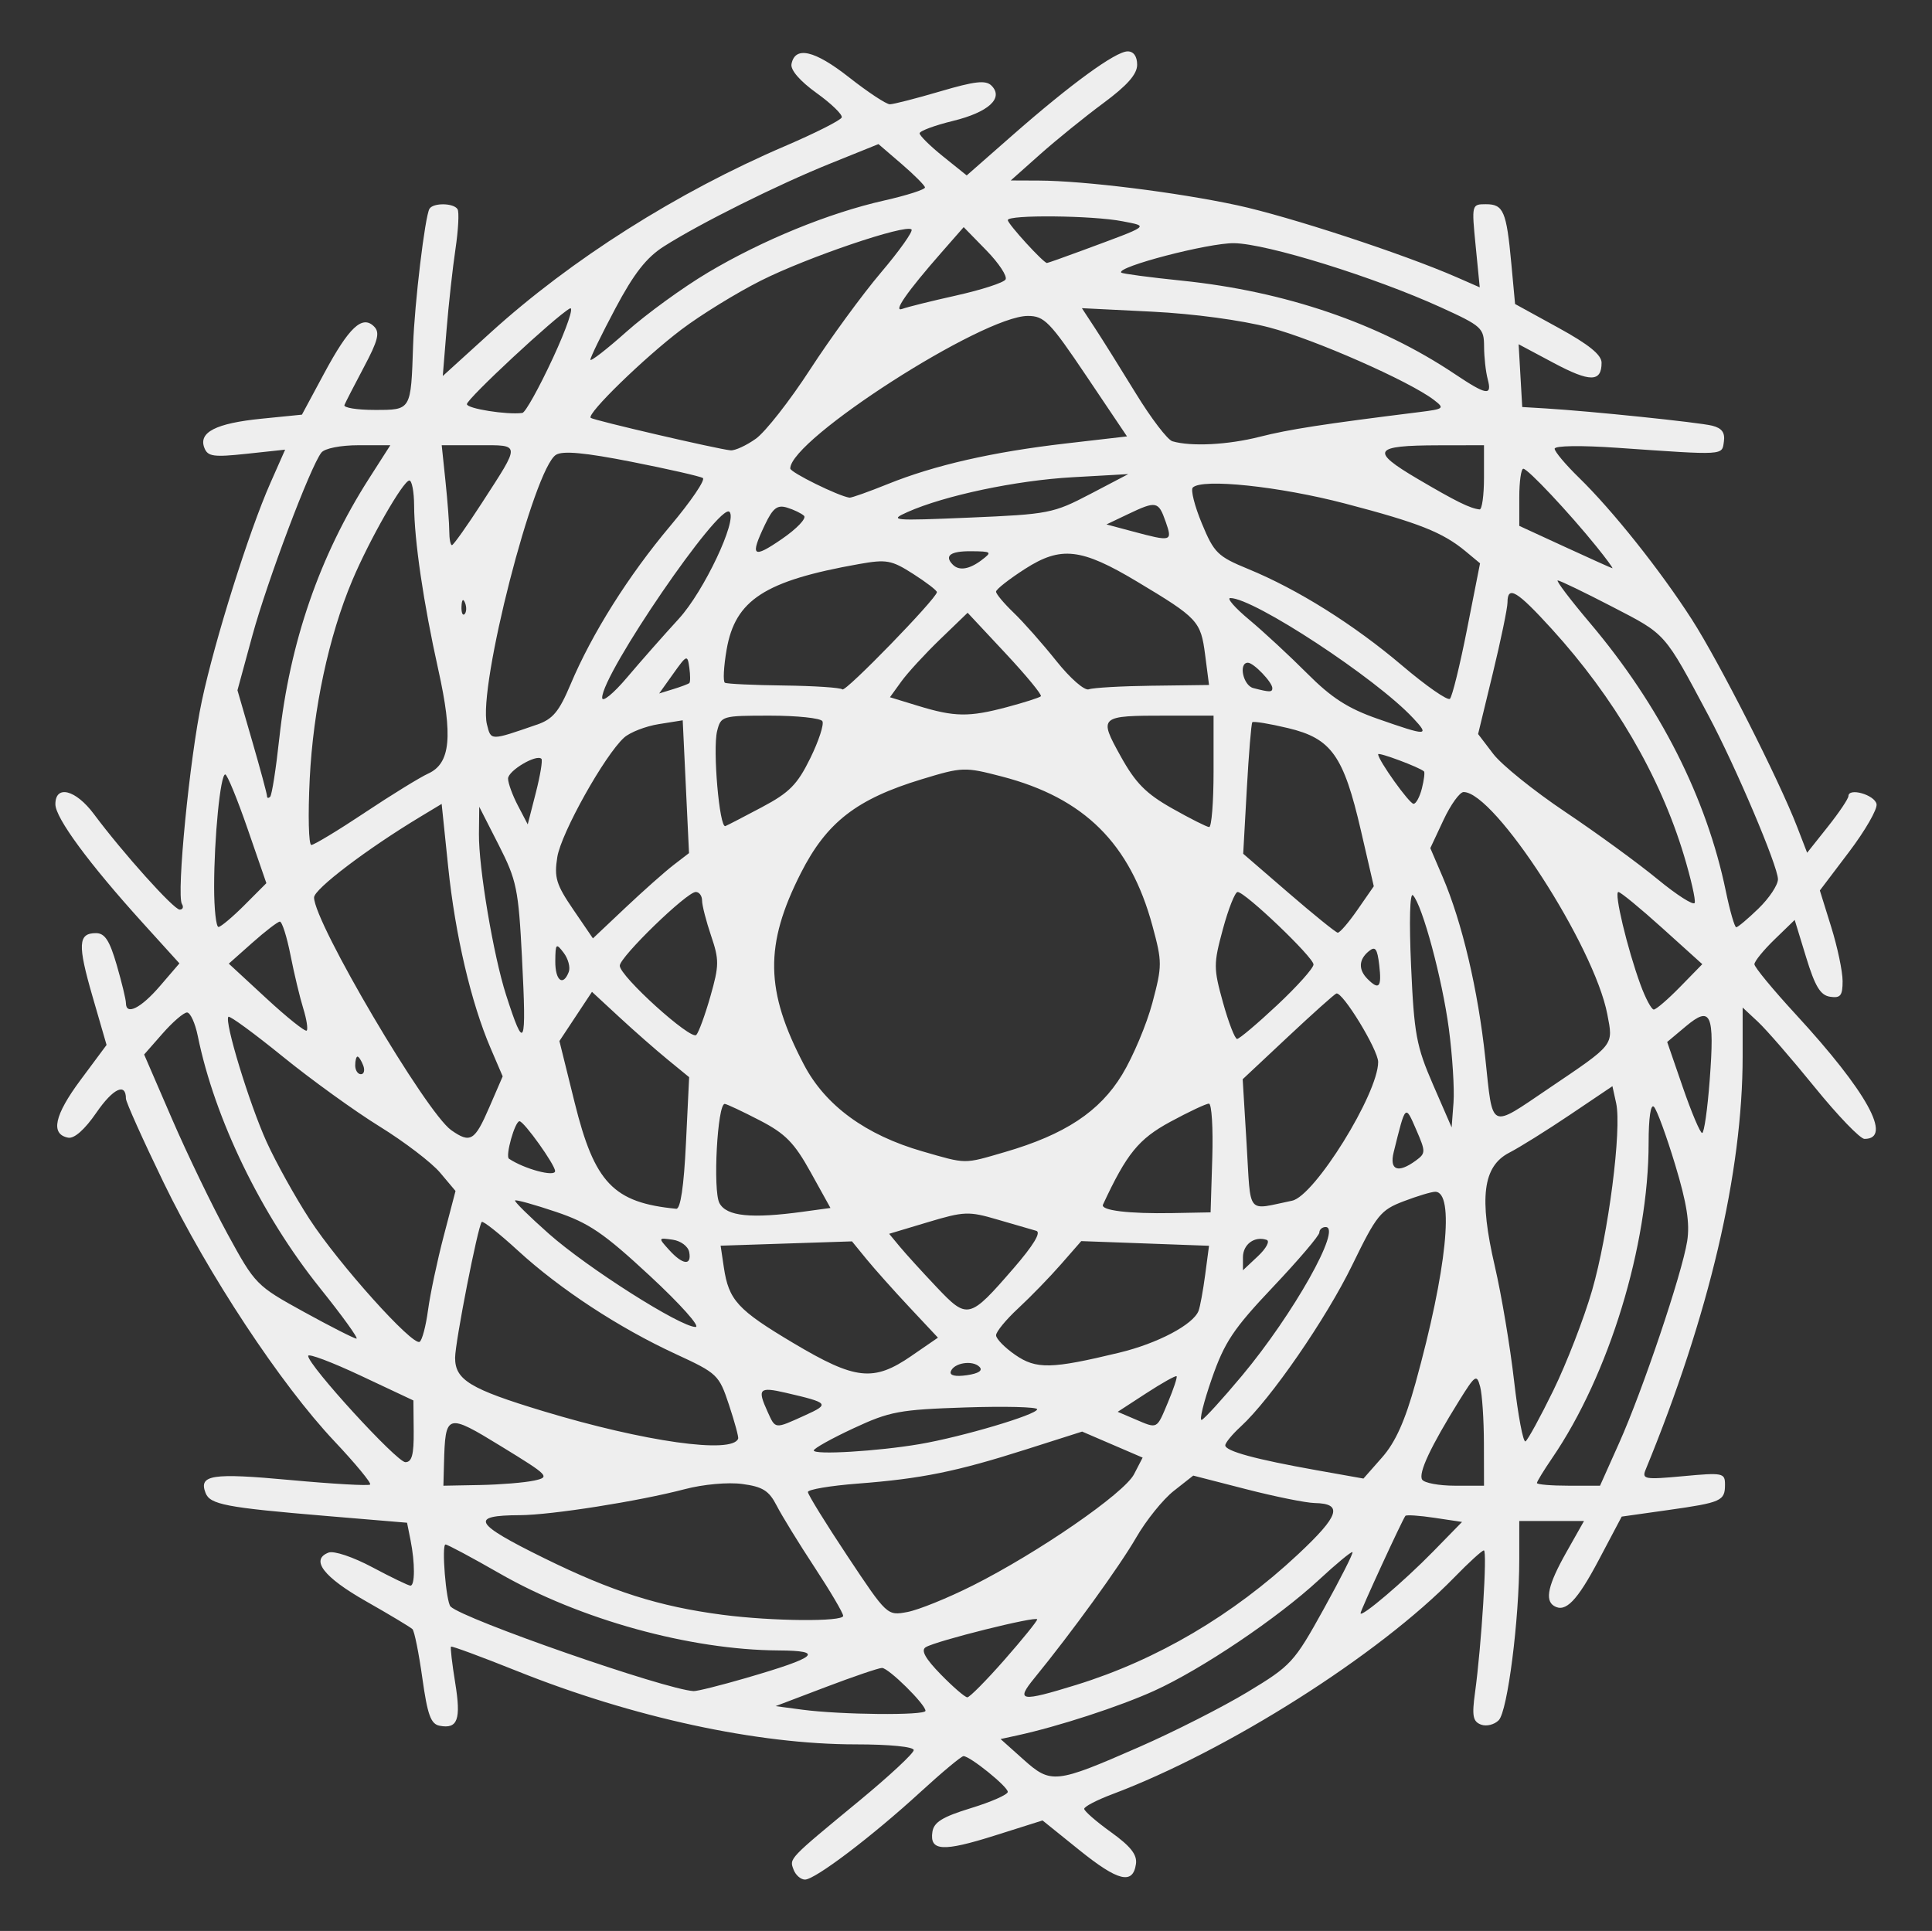 <?xml version="1.0" encoding="UTF-8" standalone="no"?>
<svg
   width="119.036"
   height="118.984"
   viewBox="0 0 119.036 118.984"
   version="1.1"
   id="svg10"
   sodipodi:docname="services-shape.svg"
   inkscape:version="1.2.2 (b0a8486541, 2022-12-01)"
   xmlns:inkscape="http://www.inkscape.org/namespaces/inkscape"
   xmlns:sodipodi="http://sodipodi.sourceforge.net/DTD/sodipodi-0.dtd"
   xmlns="http://www.w3.org/2000/svg"
   xmlns:svg="http://www.w3.org/2000/svg">
  <rect x="0" y="0" width="119.036" height="118.984" fill="#333333" stroke="none"/>
  <sodipodi:namedview
     id="namedview12"
     pagecolor="#ffffff"
     bordercolor="#000000"
     borderopacity="0.25"
     inkscape:showpageshadow="2"
     inkscape:pageopacity="0.0"
     inkscape:pagecheckerboard="0"
     inkscape:deskcolor="#d1d1d1"
     showgrid="false"
     inkscape:zoom="1.9834599"
     inkscape:cx="-52.181544"
     inkscape:cy="140.15912"
     inkscape:window-width="1920"
     inkscape:window-height="1012"
     inkscape:window-x="0"
     inkscape:window-y="0"
     inkscape:window-maximized="1"
     inkscape:current-layer="svg10" />
  <defs
     id="defs7">
    <linearGradient
       id="linear-gradient"
       x1="0.5"
       x2="0.5"
       y2="1"
       gradientUnits="objectBoundingBox">
      <stop
         offset="0"
         stop-color="#33c8c1"
         id="stop2"
         style="stop-color:#1a6a68;stop-opacity:0.773;" />
      <stop
         offset="1"
         stop-color="#119bd2"
         id="stop4"
         style="stop-color:#565656;stop-opacity:1;" />
    </linearGradient>
  </defs>
  <path
     style="font-variation-settings:normal;opacity:0.989;vector-effect:none;fill:#f0f0f0;fill-opacity:1;stroke:none;stroke-width:0.567;stroke-linecap:butt;stroke-linejoin:miter;stroke-miterlimit:4;stroke-dasharray:none;stroke-dashoffset:0;stroke-opacity:1;-inkscape-stroke:none;stop-color:#000000;stop-opacity:1"
     d="m 48.897,115.211 c -0.27,-0.702 -0.347,-0.622 4.05,-4.25 1.843,-1.521 3.351,-2.925 3.351,-3.119 0,-0.207 -1.487,-0.354 -3.575,-0.354 -6.063,0 -13.728,-1.66 -20.868,-4.519 -2.187,-0.876 -4.018,-1.552 -4.067,-1.503 -0.05,0.049 0.067,1.053 0.258,2.229 0.369,2.267 0.155,2.858 -0.959,2.646 -0.543,-0.103 -0.748,-0.668 -1.065,-2.932 -0.216,-1.542 -0.49,-2.902 -0.609,-3.02 -0.119,-0.119 -1.407,-0.893 -2.864,-1.72 -2.614,-1.485 -3.443,-2.562 -2.306,-2.998 0.329,-0.126 1.508,0.269 2.704,0.907 1.166,0.622 2.22,1.13 2.342,1.13 0.281,0 0.284,-1.405 0.006,-2.799 l -0.216,-1.078 -5.01,-0.42 c -6.153,-0.516 -7.131,-0.703 -7.406,-1.419 -0.428,-1.114 0.394,-1.239 5.217,-0.793 2.62,0.242 4.836,0.368 4.925,0.279 0.089,-0.089 -0.903,-1.291 -2.204,-2.671 C 17.295,85.302 12.809,78.502 10.073,72.853 8.8,70.224 7.759,67.904 7.759,67.698 c 0,-1.006 -0.793,-0.63 -1.82,0.863 -0.716,1.041 -1.363,1.615 -1.739,1.543 -1.105,-0.213 -0.855,-1.379 0.761,-3.554 l 1.605,-2.16 -0.862,-2.977 c -0.931,-3.213 -0.894,-3.913 0.207,-3.913 0.548,0 0.84,0.448 1.279,1.957 0.313,1.077 0.569,2.136 0.569,2.354 0,0.779 0.924,0.314 2.101,-1.056 l 1.195,-1.391 -2.237,-2.469 C 5.488,53.222 3.412,50.404 3.412,49.558 c 0,-1.219 1.253,-0.899 2.374,0.606 1.775,2.384 4.919,5.886 5.284,5.886 0.194,0 0.257,-0.155 0.139,-0.346 -0.349,-0.565 0.478,-8.998 1.229,-12.522 0.801,-3.76 2.899,-10.429 4.223,-13.423 l 0.907,-2.051 -2.37,0.254 c -2.053,0.22 -2.402,0.17 -2.609,-0.371 -0.367,-0.956 0.716,-1.508 3.511,-1.789 l 2.503,-0.251 1.374,-2.554 c 1.527,-2.838 2.344,-3.604 3.071,-2.877 0.369,0.369 0.249,0.853 -0.624,2.497 -0.595,1.121 -1.136,2.175 -1.203,2.341 -0.066,0.166 0.77,0.302 1.859,0.302 2.267,0 2.237,0.05 2.373,-3.99 0.087,-2.577 0.733,-7.959 1.009,-8.406 0.234,-0.379 1.49,-0.36 1.729,0.027 0.105,0.17 0.048,1.27 -0.127,2.445 -0.175,1.175 -0.423,3.418 -0.551,4.985 l -0.233,2.849 2.937,-2.668 C 35.193,15.985 41.708,11.856 48.365,9.003 c 1.866,-0.8 3.439,-1.595 3.497,-1.768 0.057,-0.172 -0.641,-0.849 -1.553,-1.504 -1.02,-0.733 -1.613,-1.418 -1.543,-1.783 0.218,-1.13 1.42,-0.853 3.544,0.816 1.163,0.914 2.295,1.662 2.516,1.662 0.22,0 1.62,-0.359 3.109,-0.797 2.141,-0.63 2.802,-0.704 3.154,-0.352 0.769,0.769 -0.184,1.64 -2.381,2.176 -1.127,0.275 -2.048,0.618 -2.048,0.763 0,0.144 0.653,0.787 1.451,1.428 l 1.451,1.166 2.806,-2.464 c 3.605,-3.166 6.369,-5.18 7.11,-5.18 0.367,0 0.585,0.307 0.585,0.824 0,0.583 -0.61,1.275 -2.083,2.365 -1.146,0.848 -2.898,2.267 -3.894,3.153 l -1.811,1.612 1.735,0.007 c 2.792,0.012 8.499,0.722 12.206,1.519 3.189,0.685 10.272,3.008 13.547,4.443 l 1.408,0.617 -0.252,-2.561 c -0.251,-2.546 -0.247,-2.561 0.636,-2.561 1.077,0 1.263,0.433 1.561,3.648 l 0.232,2.501 2.665,1.463 c 1.875,1.029 2.665,1.668 2.665,2.156 0,1.203 -0.71,1.207 -2.943,0.017 l -2.168,-1.156 0.111,1.934 0.111,1.934 1.449,0.087 c 2.763,0.167 9.422,0.856 10.252,1.062 0.598,0.148 0.803,0.426 0.724,0.978 -0.123,0.863 0.111,0.849 -6.54,0.387 -2.275,-0.158 -3.891,-0.135 -3.888,0.057 0.004,0.18 0.675,0.979 1.493,1.776 2.078,2.025 5,5.694 6.956,8.734 1.68,2.611 5.362,9.864 6.491,12.787 l 0.617,1.598 1.27,-1.598 c 0.699,-0.879 1.272,-1.732 1.274,-1.895 0.006,-0.541 1.624,-0.076 1.733,0.497 0.059,0.31 -0.703,1.633 -1.693,2.941 l -1.801,2.379 0.701,2.253 c 0.386,1.239 0.701,2.738 0.701,3.332 0,0.895 -0.131,1.06 -0.769,0.964 -0.598,-0.09 -0.927,-0.63 -1.476,-2.425 l -0.707,-2.309 -1.241,1.203 c -0.682,0.661 -1.241,1.348 -1.241,1.527 0,0.178 1.146,1.567 2.546,3.087 4.386,4.76 5.996,7.676 4.238,7.676 -0.266,0 -1.64,-1.426 -3.054,-3.169 -1.414,-1.743 -2.995,-3.565 -3.513,-4.048 l -0.942,-0.878 v 3.005 c 0,7.159 -2.065,15.961 -5.977,25.472 -0.242,0.589 -0.058,0.621 2.313,0.401 2.447,-0.227 2.577,-0.201 2.577,0.516 0,1.01 -0.214,1.106 -3.518,1.573 l -2.846,0.402 -1.403,2.654 c -1.348,2.55 -2.063,3.286 -2.77,2.849 -0.579,-0.358 -0.358,-1.32 0.76,-3.301 l 1.09,-1.931 H 95.602 93.606 v 2.369 c 0,3.71 -0.72,9.349 -1.264,9.906 -0.27,0.276 -0.763,0.398 -1.096,0.27 -0.498,-0.191 -0.563,-0.538 -0.367,-1.961 0.399,-2.9 0.766,-8.773 0.548,-8.773 -0.113,0 -0.932,0.747 -1.82,1.66 -4.656,4.785 -13.987,10.701 -21.085,13.368 -0.946,0.356 -1.721,0.76 -1.721,0.898 0,0.138 0.743,0.785 1.65,1.437 1.211,0.87 1.621,1.391 1.539,1.959 -0.185,1.293 -1.1,1.07 -3.482,-0.849 l -2.274,-1.832 -2.946,0.931 c -3.198,1.01 -4.019,0.962 -3.84,-0.228 0.09,-0.598 0.624,-0.926 2.38,-1.464 1.245,-0.381 2.264,-0.831 2.264,-0.999 0,-0.326 -2.324,-2.203 -2.728,-2.203 -0.132,0 -1.325,0.994 -2.65,2.21 -2.986,2.738 -6.492,5.397 -7.116,5.397 -0.258,0 -0.574,-0.273 -0.702,-0.608 z m 21.303,-7.566 c 2.125,-0.93 5.123,-2.452 6.662,-3.381 2.691,-1.625 2.872,-1.821 4.688,-5.102 1.039,-1.877 1.841,-3.46 1.781,-3.52 -0.059,-0.059 -0.991,0.71 -2.07,1.71 -2.548,2.359 -7.23,5.512 -10.154,6.838 -2.131,0.966 -5.905,2.196 -8.422,2.744 l -1.037,0.226 1.399,1.252 c 1.709,1.53 1.973,1.502 7.151,-0.766 z m -13.178,-2.224 c 0,-0.4 -2.274,-2.643 -2.679,-2.643 -0.2,0 -1.757,0.53 -3.461,1.177 l -3.097,1.177 1.63,0.217 c 2.387,0.318 7.607,0.367 7.607,0.072 z m 4.859,-3.136 c 1.113,-1.267 2.023,-2.391 2.023,-2.498 0,-0.232 -6.239,1.325 -6.869,1.715 -0.308,0.19 -0.027,0.696 0.933,1.68 0.756,0.774 1.49,1.407 1.632,1.407 0.142,0 1.168,-1.037 2.281,-2.304 z m 4.43,1.538 c 4.963,-1.532 9.666,-4.301 13.668,-8.048 2.551,-2.388 2.788,-3.124 1.019,-3.158 -0.536,-0.011 -2.438,-0.395 -4.227,-0.855 l -3.252,-0.836 -1.202,0.946 c -0.661,0.52 -1.7,1.81 -2.31,2.867 -1.023,1.774 -3.977,5.854 -6.281,8.674 -1.163,1.424 -0.857,1.473 2.584,0.411 z m -20.318,-0.433 c 4.375,-1.272 4.843,-1.673 1.973,-1.69 -5.457,-0.032 -12.224,-1.901 -17.19,-4.749 -1.707,-0.979 -3.203,-1.779 -3.326,-1.779 -0.256,0 0.032,3.544 0.31,3.822 0.779,0.779 13.224,5.111 14.972,5.212 0.209,0.013 1.677,-0.355 3.261,-0.815 z m 5.957,-3.821 c 0,-0.172 -0.792,-1.516 -1.759,-2.988 -0.968,-1.472 -2.02,-3.184 -2.338,-3.804 -0.473,-0.922 -0.859,-1.165 -2.12,-1.334 -0.882,-0.118 -2.399,0.019 -3.548,0.321 -2.821,0.741 -8.222,1.593 -10.157,1.601 -3.128,0.014 -2.846,0.51 1.503,2.651 4.183,2.059 7.07,2.976 10.984,3.488 3.058,0.4 7.436,0.438 7.436,0.065 z m 7.963,-1.858 c 4.055,-2.039 9.35,-5.692 9.96,-6.872 l 0.528,-1.021 -1.864,-0.802 -1.864,-0.802 -3.467,1.104 c -4.284,1.364 -6.431,1.8 -10.362,2.102 -1.687,0.13 -3.067,0.363 -3.067,0.518 0,0.155 1.099,1.935 2.442,3.955 2.439,3.668 2.443,3.672 3.687,3.439 0.685,-0.128 2.488,-0.858 4.007,-1.622 z m 28.399,-2.118 1.769,-1.811 -1.695,-0.254 c -0.932,-0.14 -1.74,-0.194 -1.796,-0.12 -0.201,0.266 -2.763,5.828 -2.763,5.998 0,0.314 2.68,-1.964 4.485,-3.813 z m -55.413,-4.357 c 1.013,-0.22 0.938,-0.299 -1.992,-2.096 -3.396,-2.082 -3.469,-2.06 -3.552,1.052 l -0.036,1.358 2.264,-0.043 c 1.245,-0.024 2.737,-0.146 3.316,-0.272 z M 91.428,88.923 c -0.004,-1.444 -0.107,-3.008 -0.232,-3.476 -0.212,-0.791 -0.301,-0.731 -1.295,0.866 -1.754,2.819 -2.525,4.462 -2.279,4.86 0.128,0.207 1.038,0.376 2.022,0.376 h 1.79 l -0.006,-2.626 z m 8.329,0 c 1.451,-3.24 3.878,-10.439 4.195,-12.444 0.173,-1.097 -0.021,-2.333 -0.74,-4.709 -0.536,-1.772 -1.124,-3.377 -1.306,-3.566 -0.2,-0.209 -0.33,0.664 -0.33,2.216 0,6.323 -2.442,14.306 -5.942,19.425 -0.517,0.756 -0.94,1.449 -0.94,1.539 0,0.091 0.875,0.165 1.944,0.165 h 1.944 z M 87.214,85.224 c 1.923,-6.95 2.421,-11.787 1.213,-11.787 -0.227,0 -1.103,0.264 -1.949,0.587 -1.42,0.542 -1.661,0.842 -3.161,3.925 -1.612,3.313 -5.029,8.265 -6.866,9.95 -0.527,0.483 -0.958,1.006 -0.958,1.163 0,0.355 1.859,0.862 5.615,1.531 l 2.898,0.516 1.151,-1.306 c 0.821,-0.932 1.41,-2.244 2.057,-4.58 z m -61.725,2.974 -0.018,-1.902 -3.242,-1.525 c -1.783,-0.839 -3.242,-1.388 -3.242,-1.221 0,0.578 5.461,6.549 5.99,6.549 0.4,0 0.526,-0.466 0.512,-1.902 z m 31.169,0.789 c 2.602,-0.442 7.245,-1.819 7.245,-2.149 0,-0.142 -1.997,-0.191 -4.437,-0.111 -4.052,0.134 -4.65,0.246 -6.882,1.286 -1.345,0.626 -2.445,1.24 -2.445,1.364 0,0.286 3.919,0.052 6.52,-0.39 z m -11.177,-0.337 c 0.036,-0.1 -0.219,-1.038 -0.567,-2.086 -0.614,-1.85 -0.709,-1.94 -3.287,-3.131 -3.493,-1.614 -7.117,-3.989 -9.705,-6.361 -1.152,-1.056 -2.16,-1.856 -2.24,-1.776 -0.235,0.235 -1.642,7.411 -1.642,8.374 0,1.362 0.929,1.924 5.433,3.287 6.237,1.886 11.656,2.651 12.006,1.693 z m 50.236,-2.997 c 0.807,-1.652 1.874,-4.408 2.372,-6.125 1.009,-3.481 1.84,-9.94 1.487,-11.55 l -0.23,-1.047 -2.599,1.751 c -1.429,0.963 -3.119,2.018 -3.754,2.345 -1.63,0.839 -1.876,2.768 -0.892,7 0.409,1.759 0.943,4.942 1.187,7.074 0.244,2.132 0.56,3.804 0.703,3.716 0.143,-0.088 0.92,-1.512 1.727,-3.163 z m -46.123,1.562 c 1.549,-0.702 1.488,-0.774 -1.177,-1.391 -1.65,-0.382 -1.772,-0.253 -1.119,1.179 0.488,1.071 0.415,1.065 2.296,0.212 z m 22.367,-0.803 c 0.348,-0.829 0.587,-1.552 0.531,-1.608 -0.056,-0.056 -0.895,0.414 -1.865,1.045 l -1.763,1.147 1.051,0.449 c 1.429,0.61 1.336,0.657 2.046,-1.033 z m 4.562,-1.642 c 3.162,-3.785 6.185,-9.16 5.153,-9.16 -0.213,0 -0.387,0.152 -0.387,0.338 0,0.186 -1.285,1.695 -2.855,3.354 -2.444,2.582 -2.987,3.397 -3.774,5.659 -0.505,1.454 -0.784,2.593 -0.619,2.532 0.165,-0.061 1.282,-1.287 2.482,-2.723 z m -16.177,-0.546 c -0.433,-0.433 -1.589,-0.243 -1.766,0.289 -0.082,0.246 0.286,0.33 0.993,0.227 0.725,-0.106 0.999,-0.289 0.773,-0.516 z m -4.184,-0.678 1.627,-1.119 -1.751,-1.869 c -0.963,-1.028 -2.154,-2.363 -2.648,-2.967 l -0.897,-1.098 -4.047,0.133 -4.047,0.133 0.197,1.327 c 0.302,2.035 0.842,2.624 4.292,4.678 3.825,2.277 4.93,2.396 7.275,0.783 z m 12.812,-0.198 c 2.351,-0.567 4.543,-1.725 4.871,-2.572 0.096,-0.247 0.28,-1.25 0.41,-2.23 l 0.236,-1.781 -3.936,-0.144 -3.936,-0.144 -1.255,1.435 c -0.69,0.789 -1.872,2.006 -2.626,2.704 -0.754,0.698 -1.369,1.447 -1.367,1.664 0.002,0.217 0.532,0.759 1.177,1.205 1.299,0.898 2.22,0.879 6.425,-0.136 z M 26.372,80.732 c 0.13,-0.978 0.564,-3.03 0.965,-4.561 l 0.729,-2.783 -0.95,-1.128 c -0.522,-0.621 -2.198,-1.9 -3.724,-2.844 -1.526,-0.943 -4.214,-2.884 -5.973,-4.312 -1.759,-1.428 -3.265,-2.53 -3.346,-2.449 -0.266,0.266 1.288,5.357 2.352,7.705 0.574,1.265 1.767,3.412 2.652,4.772 1.79,2.749 6.342,7.821 6.778,7.551 0.154,-0.095 0.386,-0.973 0.516,-1.951 z m -6.666,-1.375 c -3.619,-4.511 -6.482,-10.418 -7.52,-15.519 -0.162,-0.797 -0.461,-1.449 -0.663,-1.449 -0.202,0 -0.88,0.583 -1.505,1.295 l -1.137,1.295 1.711,3.957 c 0.941,2.177 2.486,5.377 3.433,7.111 1.695,3.105 1.769,3.18 4.7,4.793 1.638,0.901 3.095,1.642 3.237,1.646 0.143,0.004 -0.873,-1.405 -2.257,-3.129 z m 20.345,-0.73 c -2.86,-2.653 -3.76,-3.266 -5.796,-3.952 -1.325,-0.447 -2.46,-0.762 -2.521,-0.702 -0.061,0.06 0.876,0.983 2.082,2.051 2.384,2.11 8.106,5.745 9.04,5.744 0.319,-5.67e-4 -0.943,-1.414 -2.806,-3.141 z m 22.391,-0.466 c 1.232,-1.423 1.722,-2.231 1.405,-2.318 -0.268,-0.074 -1.341,-0.386 -2.386,-0.692 C 59.687,74.63 59.406,74.64 57.173,75.31 l -2.39,0.717 0.653,0.788 c 0.359,0.434 1.378,1.554 2.264,2.49 1.911,2.019 2.025,1.991 4.742,-1.145 z m 15.597,-1.761 c -0.746,-0.249 -1.458,0.276 -1.458,1.075 v 0.799 l 0.927,-0.871 c 0.51,-0.479 0.749,-0.93 0.531,-1.003 z m -35.576,0.751 c -0.068,-0.354 -0.519,-0.69 -1.022,-0.761 -0.894,-0.126 -0.895,-0.121 -0.212,0.634 0.839,0.927 1.397,0.984 1.234,0.127 z m 7.052,-2.49 1.652,-0.226 -1.221,-2.203 c -1.008,-1.819 -1.556,-2.377 -3.141,-3.198 -1.056,-0.547 -2.023,-1.002 -2.149,-1.011 -0.455,-0.034 -0.744,5.337 -0.33,6.112 0.437,0.817 1.951,0.971 5.189,0.527 z m 25.177,-3.305 c 0.057,-1.843 -0.036,-3.351 -0.207,-3.351 -0.171,0 -1.242,0.504 -2.379,1.12 -1.953,1.058 -2.689,1.963 -4.148,5.103 -0.166,0.358 1.585,0.572 4.276,0.522 l 2.354,-0.044 z m -32.429,-0.906 0.197,-4.075 -1.323,-1.083 c -0.727,-0.595 -2.074,-1.778 -2.993,-2.629 l -1.671,-1.546 -1.003,1.516 -1.003,1.516 0.939,3.794 c 1.225,4.951 2.39,6.168 6.259,6.542 0.262,0.025 0.47,-1.377 0.598,-4.036 z m 37.347,3.537 c 1.384,-0.284 5.302,-6.598 5.302,-8.546 0,-0.753 -2.203,-4.361 -2.578,-4.221 -0.123,0.046 -1.471,1.253 -2.996,2.683 l -2.773,2.599 0.243,4.005 c 0.271,4.461 -0.048,4.065 2.803,3.48 z M 34.201,72.162 c 0,-0.385 -1.918,-3.071 -2.193,-3.071 -0.284,0 -0.888,2.149 -0.649,2.309 0.942,0.633 2.842,1.143 2.842,0.762 z m 53.031,-0.646 c 0.615,-0.45 0.616,-0.543 0.026,-1.902 -0.682,-1.569 -0.65,-1.6 -1.388,1.379 -0.277,1.119 0.263,1.326 1.362,0.523 z M 61.911,70.991 c 3.7,-1.077 5.844,-2.493 7.227,-4.772 0.673,-1.11 1.511,-3.1 1.863,-4.422 0.609,-2.292 0.61,-2.513 0.005,-4.746 -1.375,-5.079 -4.201,-7.882 -9.28,-9.203 -2.296,-0.597 -2.427,-0.593 -4.934,0.169 -4.015,1.219 -5.858,2.65 -7.447,5.777 -2.251,4.433 -2.205,7.258 0.193,11.821 1.321,2.513 3.803,4.327 7.302,5.334 2.747,0.791 2.505,0.789 5.071,0.042 z M 30.141,68.246 30.972,66.326 30.224,64.582 C 29.024,61.781 28.047,57.608 27.615,53.428 l -0.403,-3.891 -1.305,0.787 c -3.298,1.988 -6.557,4.462 -6.557,4.978 0.001,1.547 6.905,13.256 8.455,14.342 1.176,0.824 1.444,0.664 2.336,-1.399 z m 75.199,-1.698 c 0.309,-4.091 0.08,-4.606 -1.472,-3.305 l -1.148,0.963 0.967,2.805 c 0.532,1.543 1.066,2.805 1.187,2.805 0.121,1.58e-4 0.331,-1.47 0.466,-3.268 z M 89.269,63.394 c -0.41,-3.081 -1.63,-7.615 -2.213,-8.227 -0.191,-0.2 -0.239,1.583 -0.116,4.347 0.187,4.212 0.325,4.954 1.354,7.322 l 1.146,2.635 0.115,-1.53 c 0.063,-0.842 -0.066,-2.888 -0.286,-4.546 z m 6.116,3.7 c 4.126,-2.787 4.018,-2.651 3.646,-4.596 -0.805,-4.209 -6.937,-13.692 -8.854,-13.692 -0.238,0 -0.797,0.777 -1.242,1.728 l -0.809,1.728 0.755,1.761 c 1.204,2.809 2.185,6.974 2.634,11.187 0.476,4.468 0.226,4.346 3.87,1.885 z M 22.378,65.65 c -0.115,-0.299 -0.273,-0.543 -0.351,-0.543 -0.078,0 -0.142,0.244 -0.142,0.543 0,0.299 0.158,0.543 0.351,0.543 0.193,0 0.257,-0.245 0.142,-0.543 z M 43.772,61.387 c 0.54,-1.896 0.544,-2.241 0.04,-3.726 -0.305,-0.9 -0.555,-1.875 -0.555,-2.167 0,-0.292 -0.175,-0.531 -0.389,-0.531 -0.555,0 -4.682,4.005 -4.682,4.544 0,0.649 4.389,4.618 4.716,4.265 0.151,-0.163 0.543,-1.237 0.87,-2.386 z m 34.925,0.542 c 1.227,-1.15 2.232,-2.273 2.232,-2.497 0,-0.444 -4.211,-4.468 -4.676,-4.468 -0.158,0 -0.566,1.028 -0.906,2.284 -0.584,2.156 -0.583,2.41 0.005,4.528 0.343,1.234 0.734,2.244 0.869,2.244 0.135,0 1.249,-0.941 2.476,-2.091 z m -60.012,0.213 c -0.206,-0.661 -0.56,-2.139 -0.786,-3.284 -0.226,-1.146 -0.522,-2.076 -0.658,-2.068 -0.135,0.008 -0.898,0.595 -1.695,1.303 l -1.449,1.288 2.319,2.143 c 1.275,1.179 2.392,2.07 2.481,1.981 0.089,-0.089 -0.007,-0.703 -0.212,-1.364 z m 13.478,-3.103 c -0.22,-4.272 -0.328,-4.795 -1.437,-6.973 l -1.199,-2.354 -0.018,1.673 c -0.022,2.072 0.891,7.493 1.67,9.918 1.141,3.55 1.268,3.257 0.983,-2.264 z m 71.355,1.771 1.365,-1.398 -2.464,-2.224 c -1.355,-1.223 -2.573,-2.224 -2.706,-2.224 -0.283,0 0.546,3.477 1.36,5.705 0.309,0.847 0.679,1.539 0.821,1.539 0.142,0 0.873,-0.629 1.624,-1.398 z M 84.98,59.482 c -0.122,-1.041 -0.242,-1.201 -0.652,-0.861 -0.618,0.513 -0.642,1.13 -0.068,1.705 0.708,0.708 0.877,0.509 0.72,-0.844 z m -49.937,0.408 c 0.107,-0.279 -0.033,-0.809 -0.312,-1.177 -0.468,-0.618 -0.508,-0.579 -0.518,0.508 -0.012,1.198 0.477,1.591 0.83,0.669 z m 6.453,-6.586 0.956,-0.735 -0.194,-4.092 -0.194,-4.092 -1.477,0.236 c -0.812,0.13 -1.773,0.504 -2.136,0.832 -1.196,1.082 -3.878,5.879 -4.114,7.359 -0.201,1.259 -0.07,1.692 0.981,3.232 l 1.214,1.779 2.004,-1.892 c 1.102,-1.04 2.434,-2.222 2.96,-2.627 z m 42.146,2.752 1.001,-1.444 -0.791,-3.424 c -1.07,-4.63 -1.818,-5.684 -4.488,-6.321 -1.148,-0.274 -2.141,-0.437 -2.205,-0.362 -0.065,0.075 -0.218,1.929 -0.34,4.12 l -0.222,3.984 2.8,2.418 c 1.54,1.33 2.9,2.43 3.023,2.445 0.122,0.016 0.673,-0.623 1.223,-1.417 z m -68.568,-0.294 1.338,-1.341 -1.157,-3.35 c -0.637,-1.843 -1.256,-3.35 -1.377,-3.351 -0.3,-3.51e-4 -0.685,3.903 -0.685,6.935 0,1.365 0.122,2.474 0.272,2.465 0.149,-0.011 0.874,-0.621 1.61,-1.358 z m 93.276,0.218 c 0.657,-0.637 1.195,-1.447 1.195,-1.8 0,-0.803 -2.606,-6.945 -4.278,-10.083 -2.75,-5.161 -2.588,-4.977 -5.922,-6.705 -1.725,-0.894 -3.241,-1.626 -3.368,-1.626 -0.127,0 0.767,1.182 1.989,2.626 4.303,5.09 7.179,10.769 8.368,16.525 0.252,1.221 0.541,2.221 0.641,2.221 0.1,0 0.719,-0.521 1.376,-1.158 z m -4.603,-3.288 c -1.481,-4.898 -4.292,-9.71 -8.141,-13.938 -2.143,-2.354 -2.724,-2.702 -2.725,-1.63 -2.1e-4,0.349 -0.408,2.315 -0.906,4.371 l -0.905,3.737 0.935,1.226 c 0.514,0.674 2.511,2.283 4.437,3.574 1.926,1.291 4.48,3.153 5.676,4.137 1.195,0.984 2.229,1.644 2.297,1.465 0.068,-0.178 -0.233,-1.502 -0.668,-2.942 z M 22.471,50.077 c 1.644,-1.094 3.405,-2.179 3.913,-2.41 1.375,-0.627 1.535,-2.289 0.617,-6.418 -0.91,-4.092 -1.476,-7.941 -1.486,-10.101 -0.004,-0.847 -0.136,-1.539 -0.293,-1.539 -0.378,0 -2.462,3.65 -3.524,6.174 -1.439,3.418 -2.402,7.914 -2.615,12.209 -0.111,2.241 -0.067,4.075 0.099,4.075 0.165,0 1.646,-0.895 3.291,-1.989 z m 24.489,-0.347 c 1.679,-0.891 2.17,-1.39 2.965,-3.011 0.524,-1.069 0.859,-2.096 0.743,-2.282 -0.115,-0.187 -1.568,-0.339 -3.228,-0.339 -2.954,0 -3.023,0.02 -3.256,0.949 -0.282,1.124 0.143,6.009 0.51,5.857 0.14,-0.057 1.159,-0.585 2.266,-1.173 z m 27.811,-2.192 v -3.441 h -2.868 c -4.185,0 -4.224,0.034 -2.856,2.503 0.912,1.647 1.557,2.301 3.163,3.209 1.11,0.628 2.14,1.148 2.289,1.155 0.149,0.008 0.272,-1.534 0.272,-3.427 z M 33.359,46.758 c -0.306,-0.306 -2.056,0.732 -2.056,1.219 0,0.277 0.273,1.025 0.606,1.662 l 0.606,1.159 0.498,-1.945 c 0.274,-1.07 0.43,-2.013 0.346,-2.096 z m 54.248,1.825 c 0.131,-0.522 0.189,-0.993 0.13,-1.049 -0.273,-0.253 -2.825,-1.207 -2.825,-1.056 0,0.363 1.922,3.053 2.182,3.053 0.151,0 0.382,-0.427 0.513,-0.948 z M 17.208,45.503 c 0.64,-5.913 2.484,-11.256 5.522,-16.006 l 1.319,-2.062 h -1.943 c -1.121,0 -2.096,0.192 -2.304,0.453 -0.67,0.841 -3.338,7.917 -4.258,11.293 l -0.913,3.353 0.91,3.142 c 0.501,1.728 0.91,3.248 0.91,3.378 0,0.13 0.087,0.149 0.194,0.042 0.107,-0.107 0.36,-1.723 0.562,-3.592 z m 15.856,-0.843 c 0.999,-0.345 1.375,-0.793 2.093,-2.497 1.318,-3.126 3.565,-6.695 6.146,-9.763 1.273,-1.513 2.173,-2.838 2,-2.945 -0.173,-0.107 -2.143,-0.555 -4.377,-0.996 -2.876,-0.567 -4.24,-0.695 -4.666,-0.436 -1.363,0.827 -4.828,14.342 -4.259,16.611 0.255,1.016 0.189,1.016 3.062,0.024 z M 87.059,44.242 c -2.289,-2.454 -9.806,-7.39 -11.256,-7.39 -0.241,0 0.284,0.602 1.167,1.338 0.883,0.736 2.486,2.223 3.564,3.303 1.505,1.51 2.512,2.159 4.347,2.8 3.08,1.078 3.229,1.074 2.179,-0.052 z M 62.039,43.573 c 1.067,-0.284 2.008,-0.585 2.092,-0.669 0.084,-0.084 -0.897,-1.276 -2.18,-2.649 L 59.618,37.758 57.928,39.388 c -0.93,0.897 -2.007,2.068 -2.393,2.603 l -0.703,0.973 1.729,0.529 c 2.254,0.69 3.138,0.703 5.479,0.08 z M 41.83,38.121 c 1.535,-1.673 3.619,-6.078 3.115,-6.582 -0.603,-0.603 -7.85,9.983 -7.844,11.458 0.001,0.307 0.692,-0.256 1.535,-1.253 0.843,-0.996 2.28,-2.626 3.194,-3.622 z m 48.559,0.648 0.801,-4.057 -0.875,-0.728 c -1.419,-1.181 -2.883,-1.762 -7.436,-2.954 -4.056,-1.062 -8.813,-1.562 -9.388,-0.987 -0.14,0.14 0.112,1.137 0.56,2.217 0.75,1.81 0.973,2.029 2.849,2.8 3.06,1.258 6.516,3.427 9.502,5.963 1.472,1.25 2.791,2.167 2.931,2.038 0.14,-0.129 0.616,-2.061 1.056,-4.292 z M 42.471,42.091 c 0.066,-0.058 0.066,-0.486 0,-0.951 -0.115,-0.813 -0.154,-0.798 -0.989,0.373 l -0.869,1.219 0.869,-0.268 c 0.478,-0.147 0.923,-0.315 0.989,-0.373 z m 15.255,-5.601 c 0.008,-0.1 -0.648,-0.605 -1.459,-1.123 -1.34,-0.857 -1.643,-0.912 -3.348,-0.609 -5.799,1.029 -7.621,2.207 -8.15,5.272 -0.181,1.05 -0.229,1.968 -0.106,2.04 0.123,0.071 1.758,0.149 3.633,0.171 1.875,0.023 3.499,0.131 3.608,0.24 0.184,0.184 5.788,-5.584 5.822,-5.991 z m 13.296,5.764 3.47,-0.045 -0.241,-1.864 c -0.268,-2.071 -0.442,-2.258 -4.189,-4.504 -3.443,-2.064 -4.694,-2.206 -6.908,-0.785 -0.982,0.63 -1.785,1.261 -1.785,1.402 0,0.141 0.489,0.725 1.086,1.298 0.598,0.572 1.779,1.909 2.626,2.97 0.863,1.082 1.744,1.85 2.005,1.75 0.256,-0.098 2.028,-0.199 3.936,-0.223 z m 7.371,0.151 c 0,-0.365 -1.154,-1.568 -1.505,-1.568 -0.592,0 -0.299,1.398 0.328,1.561 1.01,0.264 1.177,0.265 1.177,0.006 z M 28.653,37.147 c -0.116,-0.289 -0.201,-0.203 -0.219,0.219 -0.016,0.382 0.07,0.596 0.19,0.475 0.12,-0.12 0.133,-0.433 0.029,-0.694 z m 31.831,-2.637 c 0.659,-0.498 0.618,-0.533 -0.655,-0.543 -1.278,-0.011 -1.669,0.281 -1.117,0.834 0.386,0.385 1.015,0.282 1.772,-0.29 z m 37.882,-0.827 c -1.698,-2.102 -4.233,-4.799 -4.51,-4.799 -0.137,0 -0.249,0.792 -0.249,1.76 v 1.76 l 2.807,1.293 c 1.544,0.711 2.862,1.304 2.928,1.318 0.067,0.014 -0.373,-0.585 -0.976,-1.332 z M 49.538,31.783 c -0.167,-0.155 -0.64,-0.383 -1.051,-0.506 -0.598,-0.18 -0.869,0.032 -1.358,1.058 -0.937,1.964 -0.754,2.116 1.051,0.874 0.914,-0.629 1.526,-1.271 1.358,-1.426 z M 29.694,30.986 c 2.401,-3.711 2.41,-3.551 -0.215,-3.551 h -2.264 l 0.233,2.226 c 0.128,1.225 0.233,2.61 0.233,3.079 0,0.469 0.074,0.852 0.164,0.852 0.09,0 0.922,-1.173 1.85,-2.607 z m 42.124,1.158 c -0.442,-1.267 -0.575,-1.293 -2.327,-0.458 l -1.319,0.629 1.579,0.422 c 2.451,0.655 2.498,0.642 2.068,-0.594 z m -4.655,-1.696 2.354,-1.234 -3.441,0.194 c -3.475,0.196 -7.881,1.127 -10.167,2.147 -1.166,0.521 -0.929,0.542 3.828,0.34 4.872,-0.206 5.164,-0.263 7.426,-1.448 z M 91.433,29.427 v -1.992 l -2.807,0.005 c -4.025,0.008 -4.228,0.332 -1.291,2.063 2.372,1.397 3.241,1.826 3.826,1.888 0.149,0.016 0.272,-0.868 0.272,-1.964 z m -36.738,0.402 c 2.896,-1.168 6.46,-1.981 10.98,-2.503 l 3.763,-0.435 -2.495,-3.711 C 64.681,19.817 64.342,19.469 63.33,19.468 60.548,19.464 48.69,27.077 48.69,28.867 c 0,0.241 2.968,1.704 3.65,1.799 0.115,0.016 1.175,-0.36 2.354,-0.836 z M 46.568,27.036 c 0.588,-0.419 2.094,-2.341 3.347,-4.272 1.253,-1.931 3.216,-4.616 4.362,-5.968 1.146,-1.351 1.994,-2.547 1.884,-2.657 -0.347,-0.347 -6.431,1.719 -9.275,3.15 -1.499,0.754 -3.703,2.11 -4.898,3.014 -2.299,1.739 -5.861,5.207 -5.593,5.445 0.17,0.15 7.799,1.923 8.616,2.002 0.268,0.026 0.969,-0.295 1.556,-0.714 z m 31.048,-0.121 c 1.807,-0.459 3.885,-0.781 9.825,-1.521 1.536,-0.191 1.584,-0.231 0.906,-0.751 -1.518,-1.161 -7.368,-3.737 -10.135,-4.463 -1.711,-0.449 -4.671,-0.848 -7.225,-0.975 l -4.328,-0.215 0.809,1.234 c 0.445,0.679 1.577,2.488 2.516,4.021 0.939,1.533 1.952,2.859 2.251,2.946 1.153,0.338 3.422,0.222 5.381,-0.276 z M 34.067,22.063 c 0.85,-1.835 1.319,-3.209 1.041,-3.054 -0.889,0.497 -6.341,5.566 -6.341,5.895 0,0.276 2.478,0.669 3.416,0.542 0.186,-0.025 1.033,-1.547 1.883,-3.382 z m 57.594,1.298 c -0.12,-0.448 -0.221,-1.354 -0.223,-2.013 -0.005,-1.135 -0.144,-1.261 -2.654,-2.405 -4.116,-1.876 -10.718,-3.926 -12.746,-3.958 -1.571,-0.025 -7.299,1.469 -6.954,1.814 0.068,0.068 1.743,0.291 3.72,0.494 6.388,0.656 12.157,2.627 16.817,5.746 1.98,1.325 2.323,1.379 2.039,0.322 z M 43.603,16.803 c 3.37,-2.005 7.455,-3.676 10.871,-4.447 1.401,-0.316 2.534,-0.68 2.517,-0.808 C 56.974,11.421 56.322,10.768 55.543,10.098 L 54.125,8.879 51.169,10.071 c -3.267,1.317 -8.029,3.689 -10.267,5.114 -1.075,0.684 -1.846,1.671 -2.988,3.822 -0.847,1.595 -1.539,3.016 -1.539,3.157 0,0.142 1.003,-0.635 2.228,-1.727 1.225,-1.091 3.476,-2.727 5.001,-3.634 z m 15.329,1.401 c 1.54,-0.343 2.9,-0.784 3.022,-0.981 0.122,-0.197 -0.409,-1.004 -1.179,-1.793 l -1.4,-1.434 -1.366,1.558 c -2.139,2.44 -3.022,3.713 -2.411,3.478 0.293,-0.112 1.793,-0.485 3.333,-0.827 z m 7.765,-2.775 c 4.233,-1.567 4.103,-1.472 2.459,-1.795 -1.825,-0.359 -7.063,-0.412 -7.063,-0.072 0,0.236 2.197,2.643 2.412,2.643 0.053,0 1.04,-0.349 2.193,-0.776 z"
     id="path2363" />
</svg>
